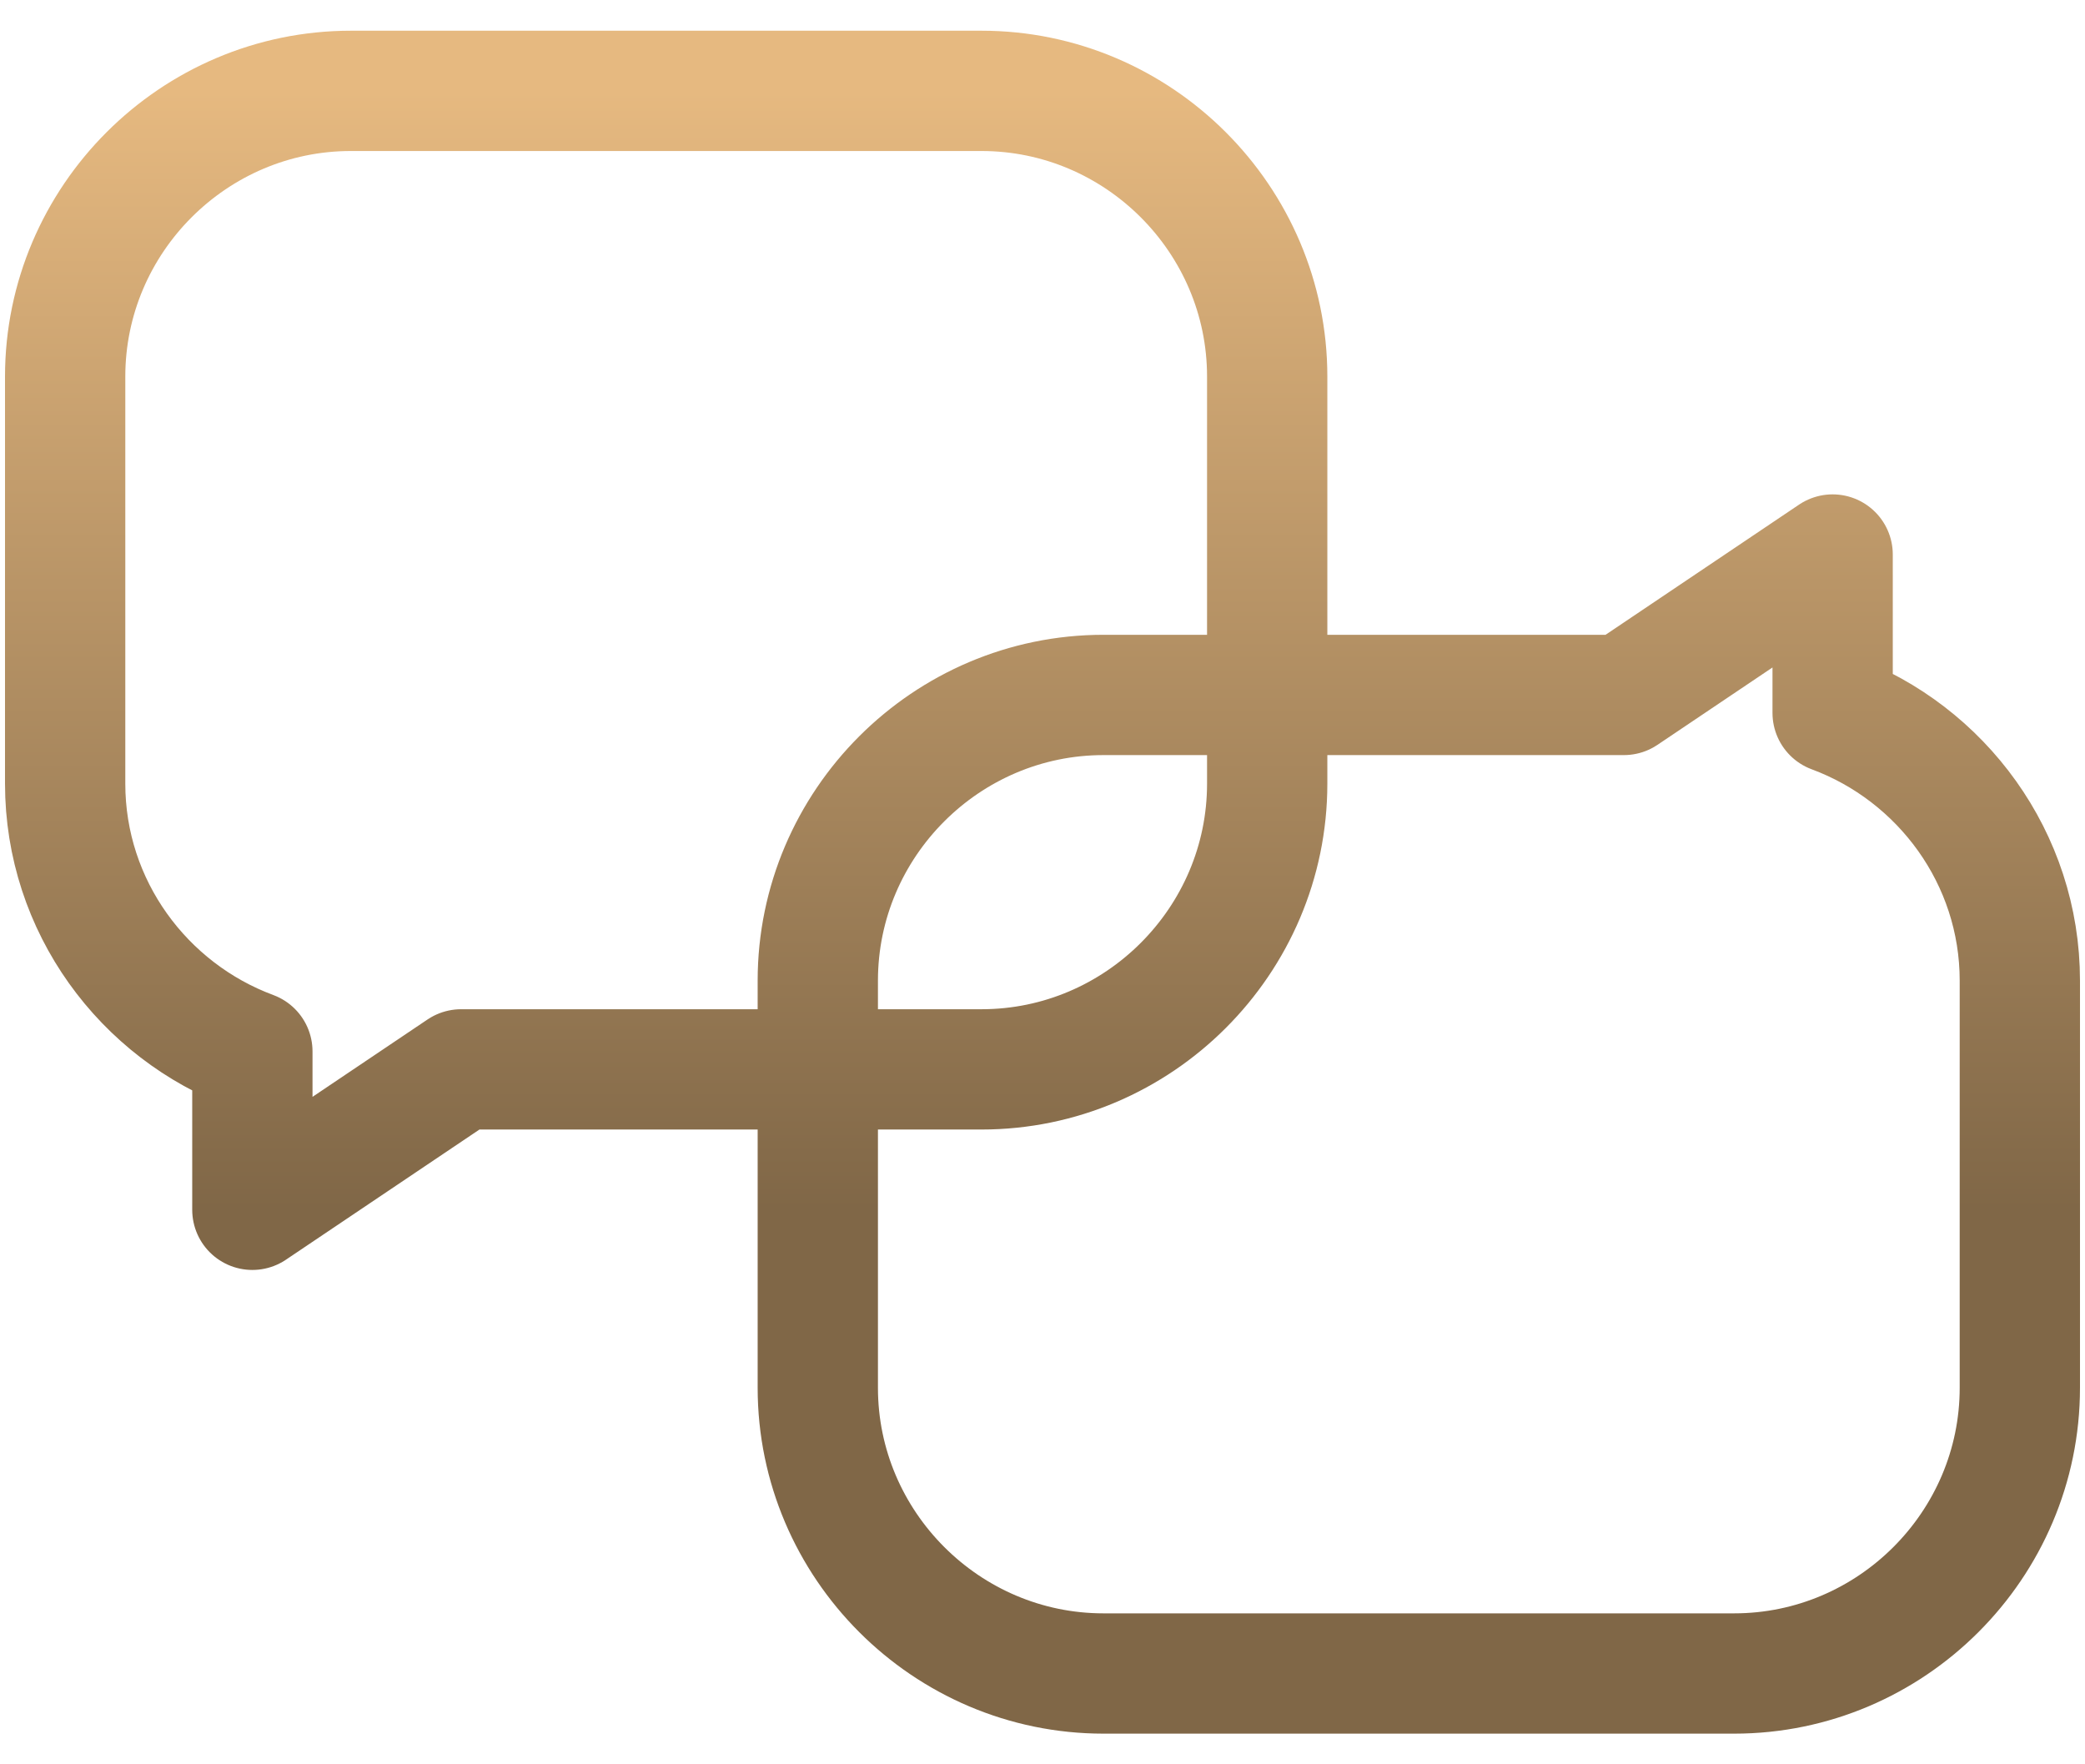<?xml version="1.0" encoding="UTF-8"?> <svg xmlns="http://www.w3.org/2000/svg" width="52" height="44" viewBox="0 0 52 44" fill="none"><path d="M45.706 17.779V13.829L40.5 17.331H27.521C23.602 17.331 20.396 20.537 20.396 24.456V34.61C20.396 38.527 23.602 41.735 27.521 41.735H43.25C47.169 41.735 50.375 38.529 50.375 34.61V24.456C50.375 21.401 48.422 18.786 45.706 17.779Z" stroke="url(#paint0_linear_66_1504)" stroke-width="3" stroke-linecap="round" stroke-linejoin="round"></path><path d="M6.294 26.221V30.171L11.5 26.669H24.479C28.398 26.669 31.604 23.462 31.604 19.544V9.391C31.604 5.472 28.398 2.266 24.479 2.266H8.75C4.831 2.266 1.625 5.472 1.625 9.391V19.544C1.625 22.599 3.578 25.214 6.294 26.221Z" stroke="url(#paint1_linear_66_1504)" stroke-width="3" stroke-linecap="round" stroke-linejoin="round"></path><defs><linearGradient id="paint0_linear_66_1504" x1="16.614" y1="2.266" x2="16.614" y2="30.171" gradientUnits="userSpaceOnUse"><stop stop-color="#E6B980"></stop><stop offset="1" stop-color="#806747"></stop></linearGradient><linearGradient id="paint1_linear_66_1504" x1="16.614" y1="2.266" x2="16.614" y2="30.171" gradientUnits="userSpaceOnUse"><stop stop-color="#E6B980"></stop><stop offset="1" stop-color="#806747"></stop></linearGradient></defs></svg> 